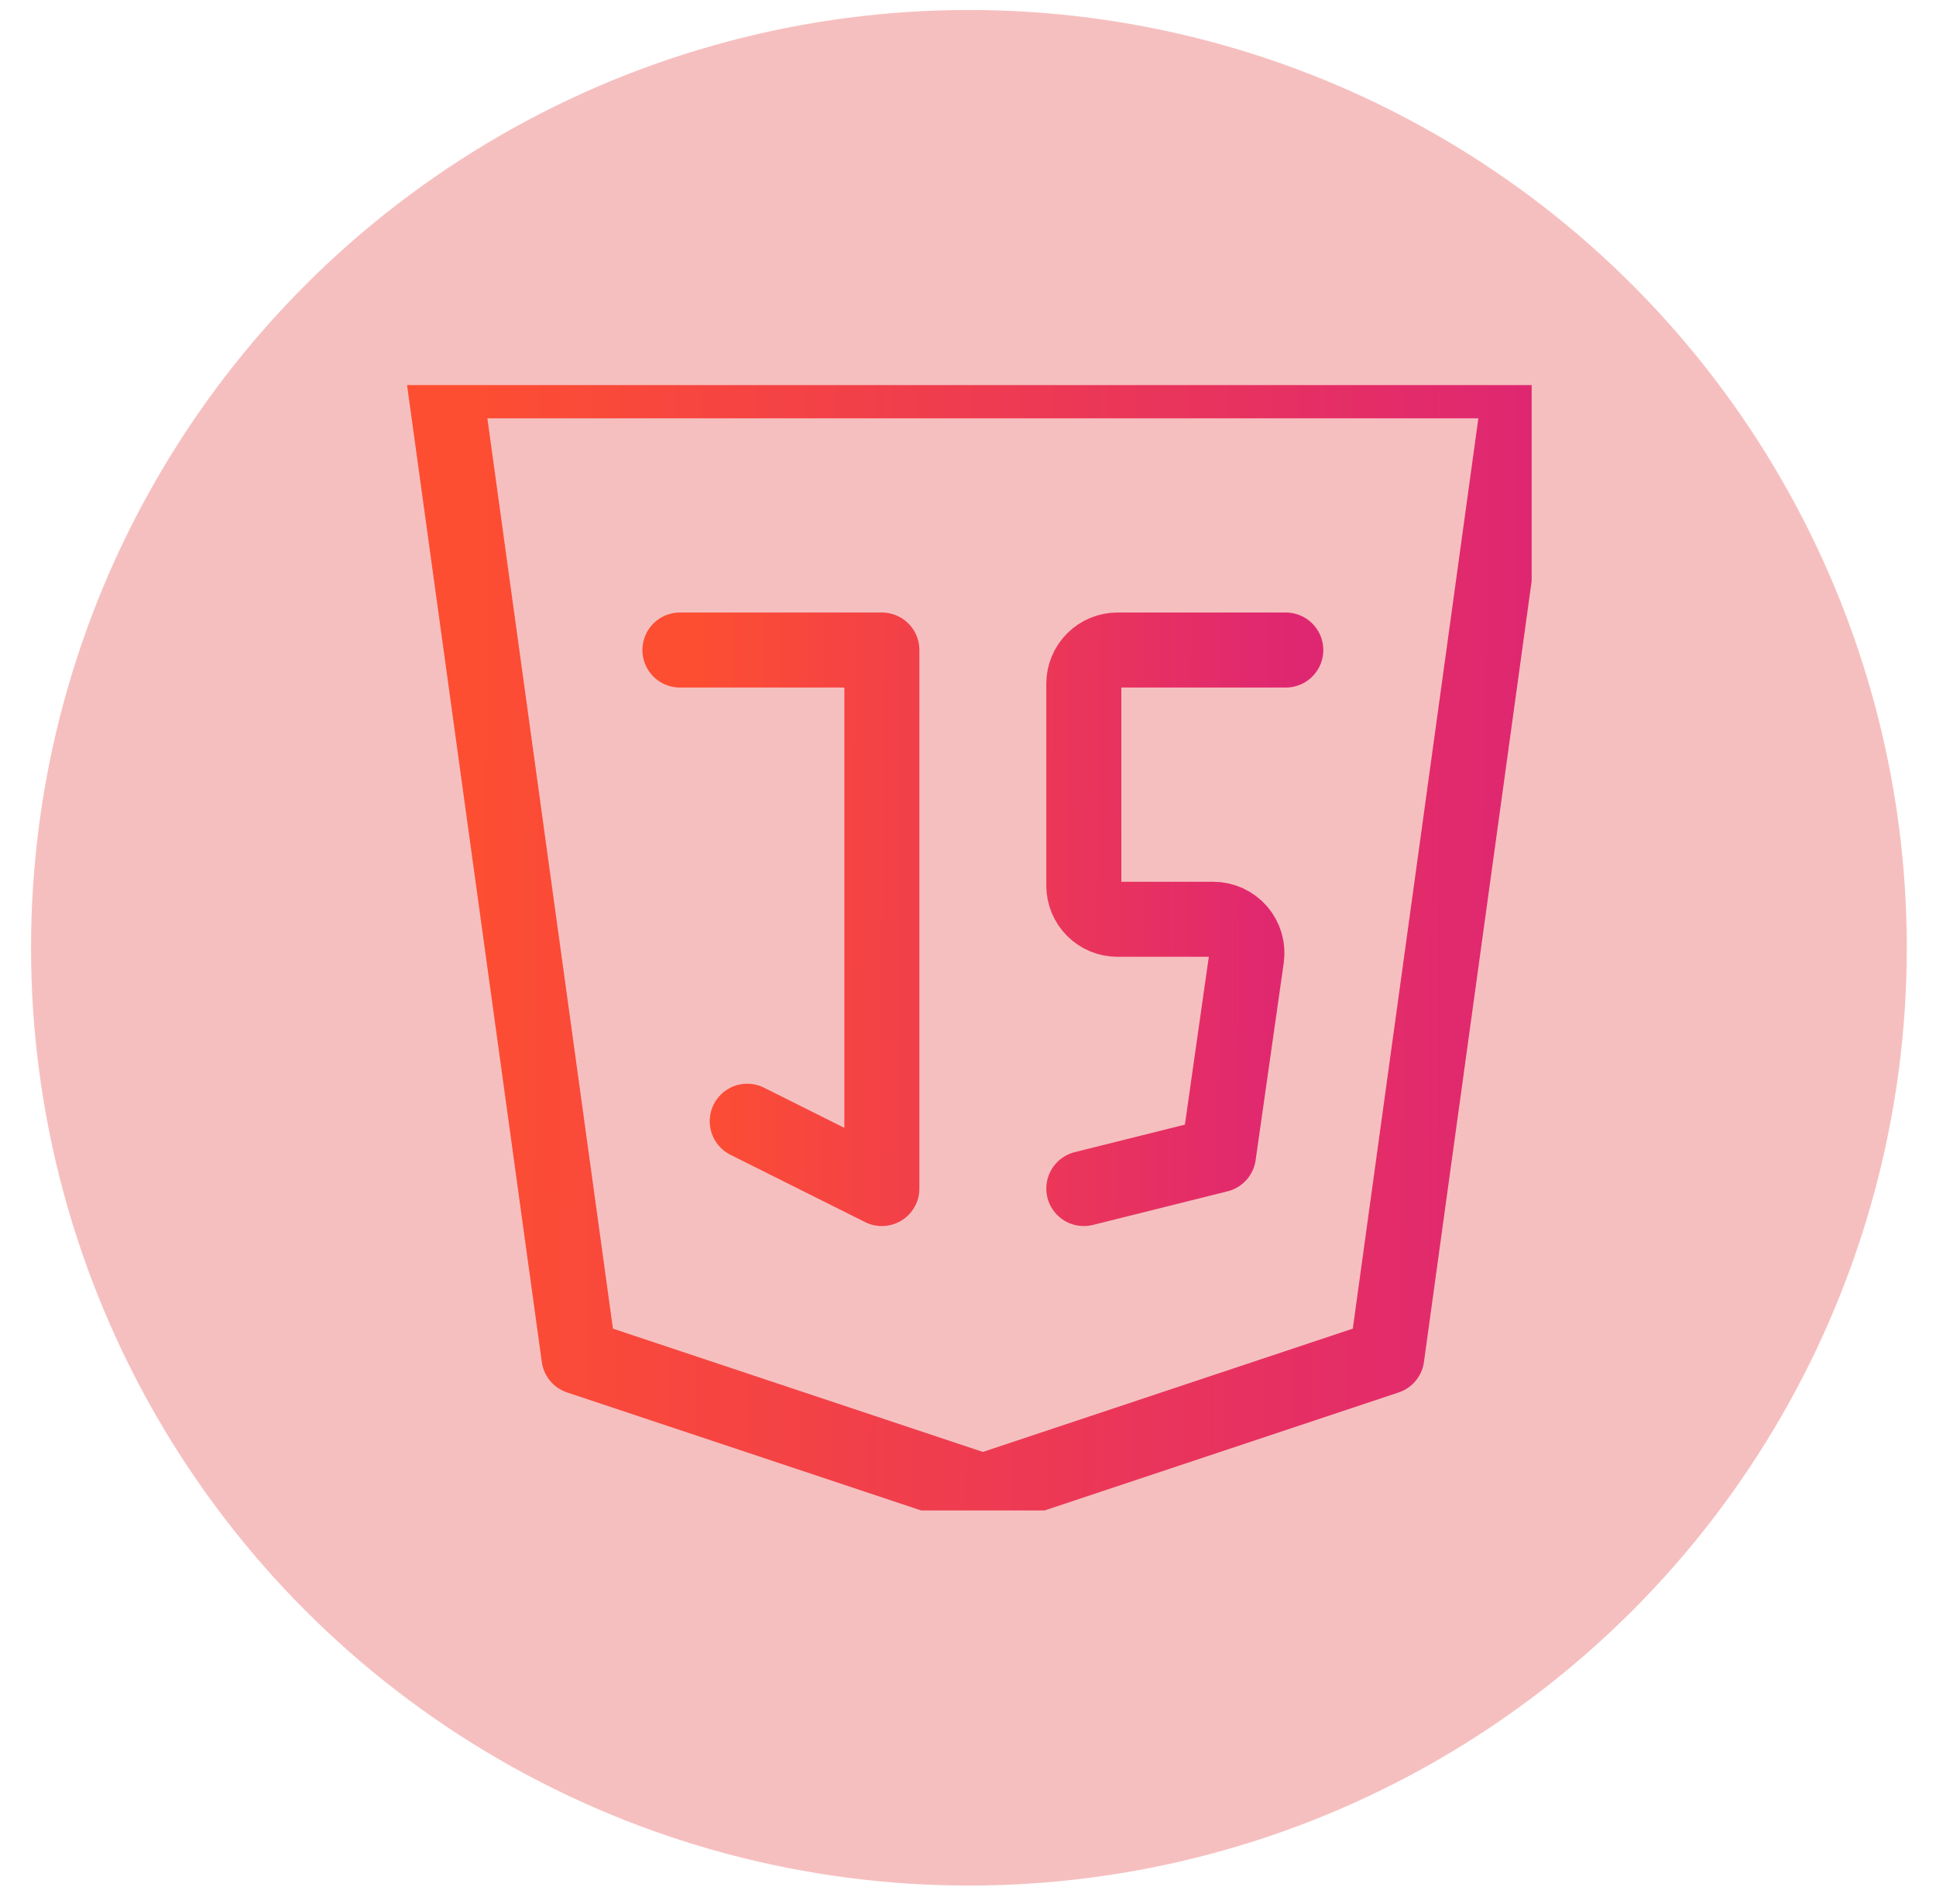 <svg width="61" height="60" viewBox="0 0 61 60" fill="none" xmlns="http://www.w3.org/2000/svg">
<ellipse cx="30.529" cy="29.867" rx="29.551" ry="29.552" fill="#F6BFBF"/>
<g clip-path="url(#clip0_4580_5306)">
<path d="M47.937 12L43.695 42.758L30.969 47L18.242 42.758L14 12H47.937Z" stroke="url(#paint0_linear_4580_5306)" stroke-width="2.364" stroke-linecap="round" stroke-linejoin="round"/>
<path d="M21.423 20.484H27.786V37.454L23.544 35.333M40.513 20.484H35.21C34.929 20.484 34.659 20.596 34.46 20.795C34.261 20.994 34.149 21.264 34.149 21.545V27.909C34.149 28.19 34.261 28.46 34.46 28.659C34.659 28.858 34.929 28.969 35.21 28.969H38.228C38.38 28.969 38.53 29.002 38.668 29.065C38.806 29.128 38.929 29.22 39.029 29.334C39.128 29.449 39.202 29.584 39.245 29.729C39.288 29.875 39.299 30.028 39.278 30.178L38.392 36.394L34.149 37.454" stroke="url(#paint1_linear_4580_5306)" stroke-width="2.364" stroke-linecap="round" stroke-linejoin="round"/>
</g>
<defs>
<linearGradient id="paint0_linear_4580_5306" x1="48.048" y1="33.35" x2="14.731" y2="33.169" gradientUnits="userSpaceOnUse">
<stop stop-color="#DF2771"/>
<stop offset="1" stop-color="#FD4E32"/>
</linearGradient>
<linearGradient id="paint1_linear_4580_5306" x1="40.575" y1="30.836" x2="21.834" y2="30.718" gradientUnits="userSpaceOnUse">
<stop stop-color="#DF2771"/>
<stop offset="1" stop-color="#FD4E32"/>
</linearGradient>
<clipPath id="clip0_4580_5306">
<rect width="35.461" height="35.463" fill="white" transform="translate(12.799 12.135)"/>
</clipPath>
</defs>
</svg>
